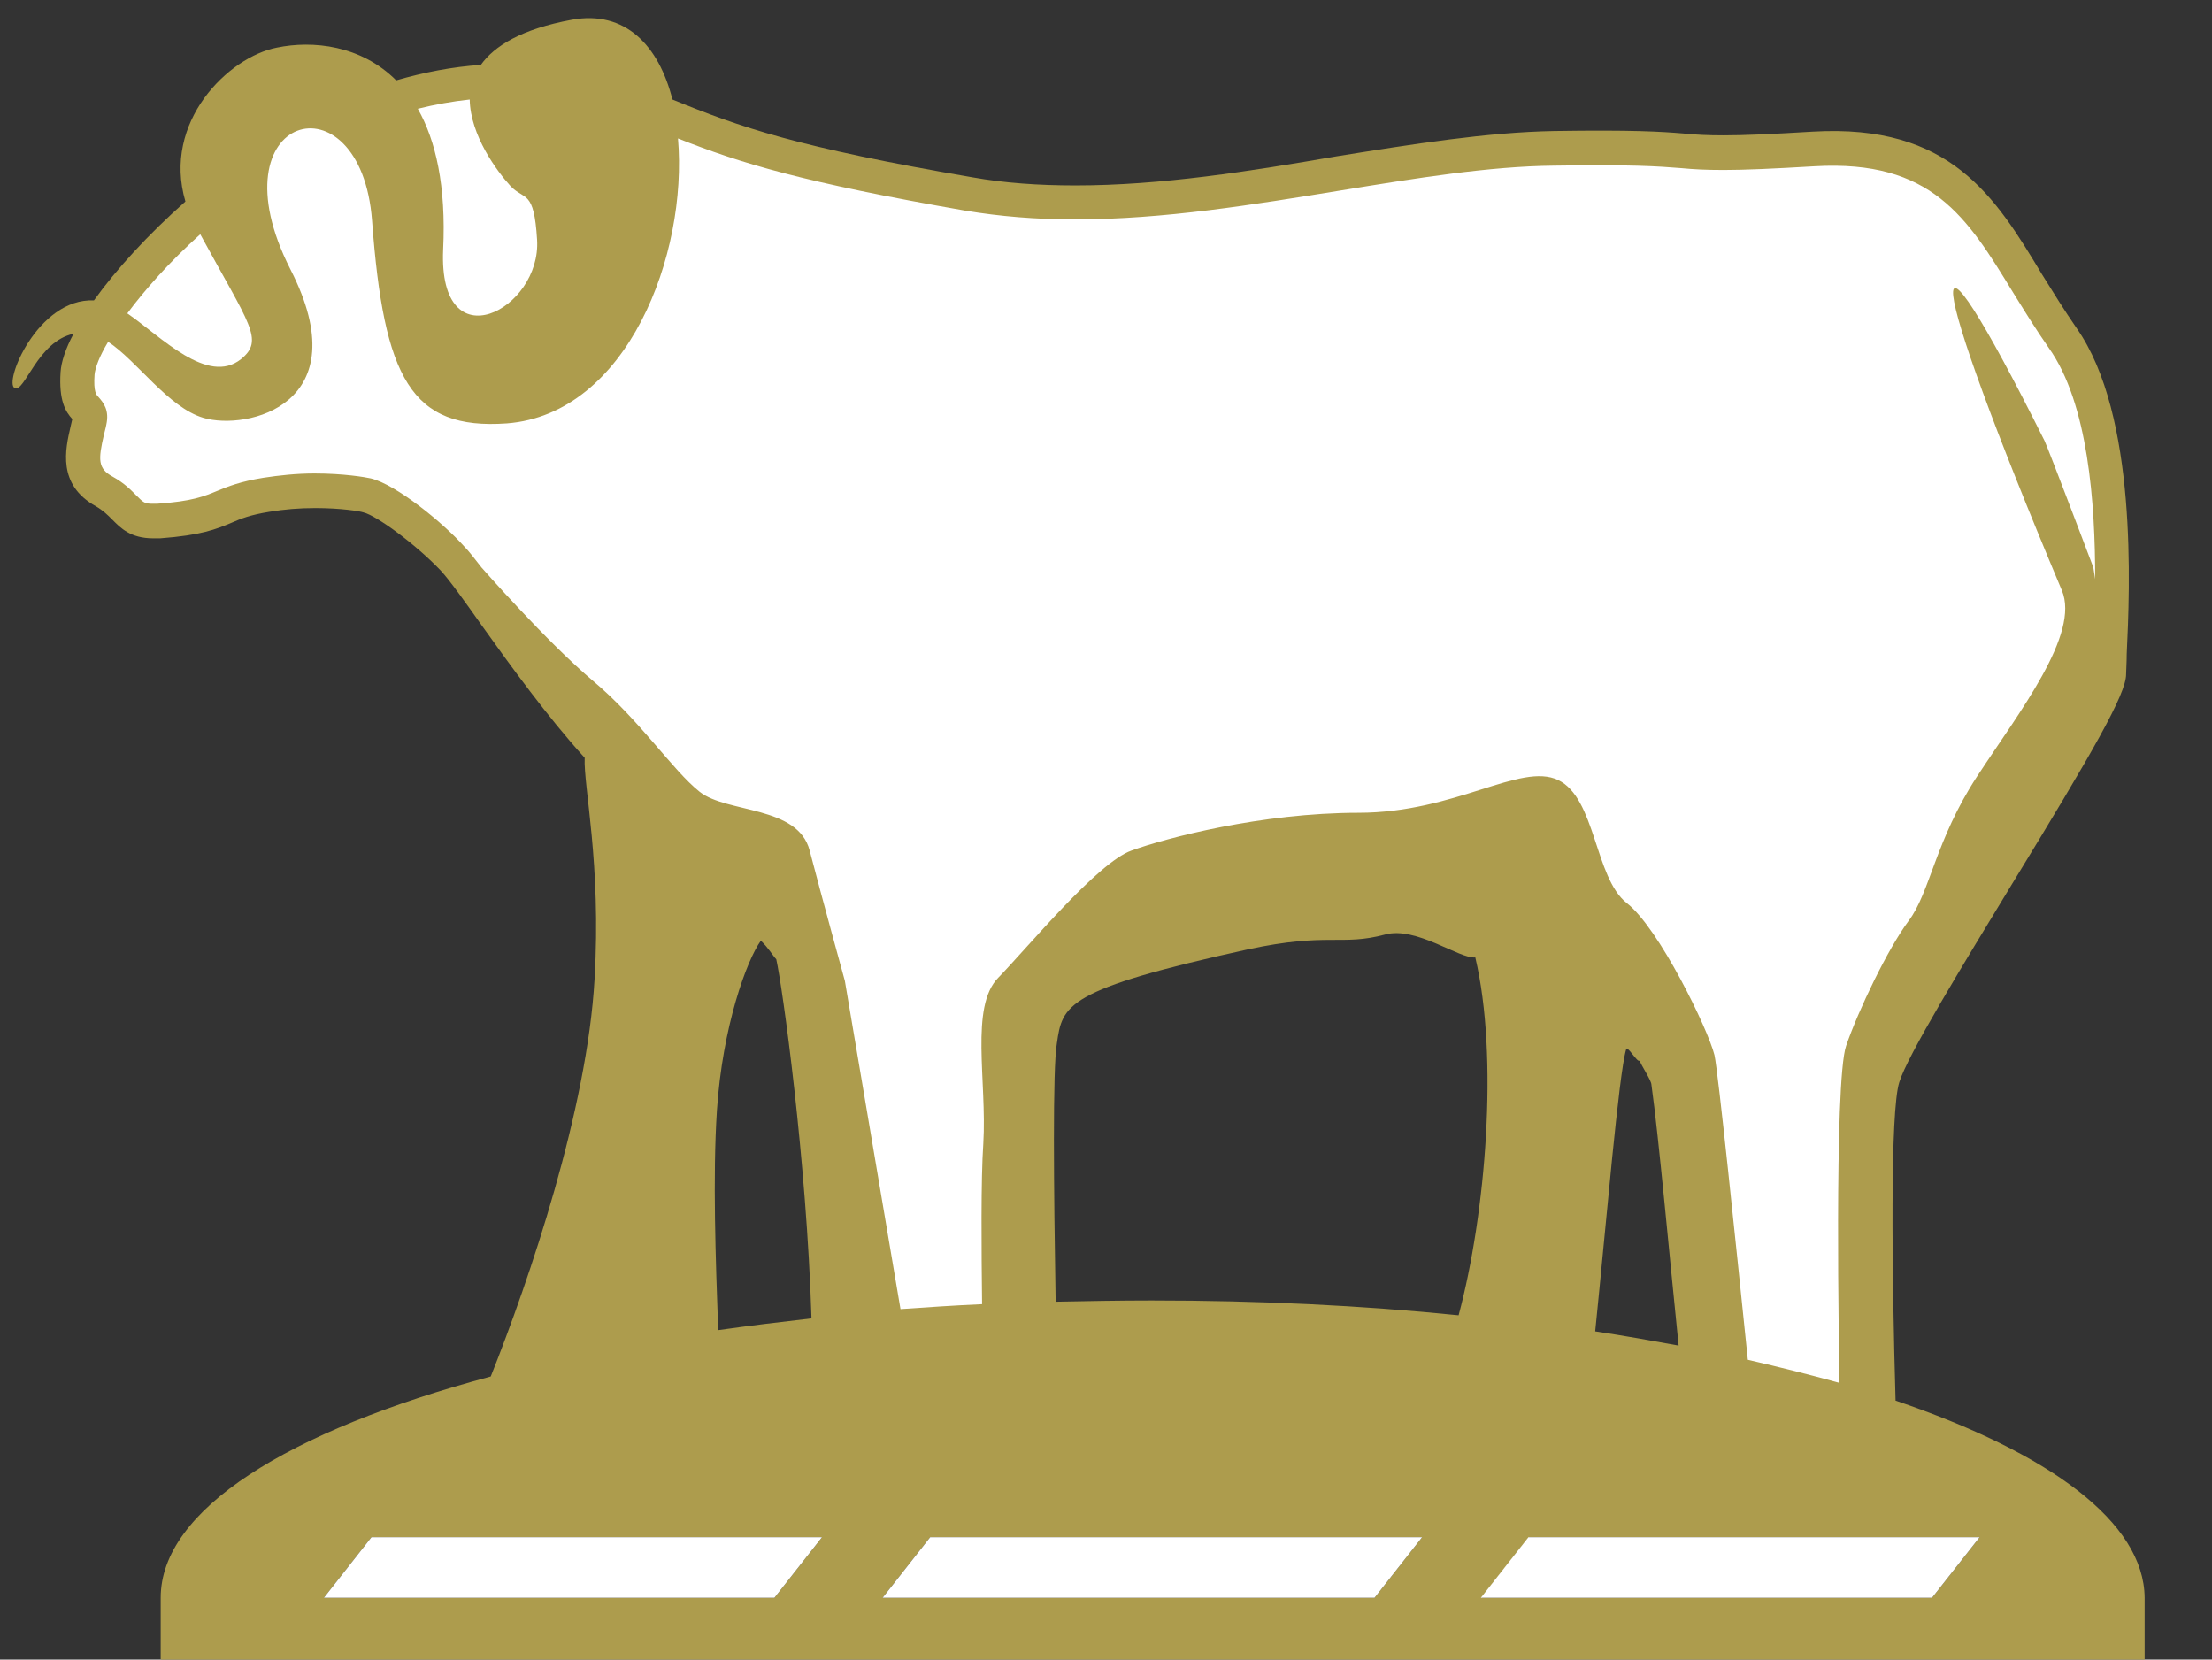 <svg version="1.1" xmlns="http://www.w3.org/2000/svg" xmlns:xlink="http://www.w3.org/1999/xlink" x="0px" y="0px" viewBox="0 0 357.9 268.5" style="enable-background:new 0 0 357.9 268.5;" xml:space="preserve">
	<rect x="0" y="0" width="357.9" height="268.5" fill="#333333" stroke="none"/>
	<style type="text/css">
		.st0{fill:#AD9C4D;}
		.st1{fill:#FFFFFF;}
	</style>
	<path class="st0" d="M306.7,226.6c-0.6-20.7-0.9-46.8,0.6-51.5c1.3-4.3,10.3-19,18.2-32c13.2-21.6,18.5-30.8,18.5-34
		c0-0.7,0.1-1.8,0.1-3.3c0.5-10.5,1.8-38.6-8.1-52.7c-2-2.9-3.8-5.8-5.6-8.7c-7.6-12.6-14.8-24.4-37.1-23.1
		c-6.6,0.4-11.1,0.6-14.4,0.6c-2.7,0-4.5-0.1-6.5-0.3c-3.6-0.3-8.3-0.6-21-0.4c-10.8,0.2-22.7,2.1-35.2,4.1
		C202.3,27.7,187.9,30,174,30c-6,0-11.5-0.4-16.6-1.3c-28.5-4.9-37.6-8.1-48.6-12.6c-2.2-8.7-7.6-14.5-16.3-12.9
		C84.4,4.7,80,7.4,77.8,10.5c-4.6,0.3-9.2,1.2-13.7,2.5c-5.7-5.7-13.5-6.5-19.3-5.3C37,9.2,26.2,19.7,30,32.6
		c-6.1,5.4-11.2,11-14.8,16C6.1,48.2,0.5,62,2.4,62.8c1.6,0.7,3.7-7.6,9.5-8.8c-1.3,2.4-2,4.6-2.1,6.2c-0.3,4.6,0.8,6.4,1.9,7.6
		c-0.1,0.4-0.2,0.9-0.3,1.3c-0.8,3.5-2.2,9.3,4.1,12.8c1.2,0.7,1.9,1.4,2.7,2.2c1.3,1.3,2.9,3,6.6,3c0.3,0,0.7,0,1.1,0
		c6.7-0.5,9.1-1.5,11.5-2.5c1.6-0.7,3.1-1.3,6.2-1.8c2.4-0.4,4.8-0.6,7.4-0.6c4.2,0,7.2,0.5,7.8,0.7c2.1,0.5,8.4,5.1,12.5,9.4
		c1.4,1.5,3.9,5,6.8,9.1c4.5,6.3,10.5,14.6,16.5,21.2c-0.2,4.7,2.7,17,1.6,35.8c-1.2,21.1-10.5,48.5-16.8,64.3
		C46.5,231.5,26,244.3,26,258.5v10h321v-10C346.9,246.3,331.7,235.1,306.7,226.6z M116,179.6c0.9-13.5,4.8-24.2,7.1-27.4
		c1.2,1.1,2,2.5,2.5,3c1,4.4,4.9,32.4,5.7,58.1c-5.2,0.6-10.2,1.2-15.1,1.9C115.8,204,115.3,190.3,116,179.6z M263.1,169.8
		c0.2-0.8,1.8,2.2,2.2,1.8c0.2,0.7,1.9,3.2,1.9,3.9c1.2,8.6,2.9,27.6,4.4,42.2c-4.4-0.8-8.8-1.6-13.5-2.3
		C259.9,197.8,261.9,173.9,263.1,169.8z M125.3,258.5H52.4l7.7-9.8H133L125.3,258.5z M222.4,258.5h-79.6l7.7-9.8h79.6L222.4,258.5z
		 M186.4,210.4c-5.3,0-10.5,0.1-15.6,0.2c-0.3-18-0.5-37.8,0.2-41.8c0.9-6.2,1.3-8.7,30.9-15.2c13-2.8,15.1-0.5,22.2-2.4
		c5-1.4,12.1,4,14.6,3.7c3.8,16,1.7,41.5-2.7,57.9C220.3,211.2,203.7,210.4,186.4,210.4z M312.6,258.5h-72.9l7.7-9.8h72.9
		L312.6,258.5z"/>
	<g>
		<path class="st1" d="M39,58.1c3.8-3.1,1.4-5.5-6.6-20.2c-4.9,4.4-8.9,8.9-11.8,12.8C26.1,54.5,33.6,62.4,39,58.1z"/>
		<path class="st1" d="M16.8,70.4c-0.9,3.9-1,5.4,1.4,6.7c2,1.1,3.1,2.3,3.9,3.1c1.1,1.1,1.3,1.3,2.6,1.3c0.2,0,0.5,0,0.7,0
			c5.8-0.4,7.6-1.2,9.8-2.1c1.7-0.7,3.7-1.5,7.4-2.1c2.6-0.4,5.4-0.7,8.3-0.7c4.7,0,8.2,0.6,9.1,0.8c4.1,1,11.6,7.1,15.1,11
			c0.8,0.8,1.7,2,2.8,3.4v0c0,0,10.6,12.1,18.1,18.4c7.6,6.4,12.8,14.4,17.2,17.9c4.4,3.5,15.9,2.2,17.8,9.5s5.7,21.1,5.7,21.1
			l9,53.1c4.3-0.3,8.7-0.6,13.2-0.8c-0.1-8.7-0.2-20.2,0.2-26c0.6-10.1-2.2-22.1,2.4-26.8c4.6-4.7,16.1-18.7,21.6-20.6
			c5.5-2,21-6.1,36.7-6.1c15.7,0,26.2-8.2,32.3-5.3c6.1,2.9,5.9,15.8,11.1,19.9c5.2,4,13.2,20.5,14.2,24.6c0.6,2.7,3.5,30.9,5.4,49.3
			c5.2,1.2,10,2.4,14.7,3.7c0-0.8,0.1-1.6,0.1-2.4l0,0c0,0-0.9-46.3,1.1-52.1c2-5.8,6.7-15.6,10.1-20.2c3.5-4.6,4.3-13,11.1-23.4
			c6.8-10.4,16.7-23,13.7-30.1c-22.5-53.5-23.4-65.4-2.8-24.2c0.7,1.5,7.9,20.5,7.9,20.5l0.3,1.9c0-12.2-1.1-28.4-7.5-37.4
			c-2.1-3-4-6.1-5.8-9c-7.4-12.1-13.1-21.5-32.1-20.4c-6.8,0.4-11.3,0.6-14.7,0.6c-2.9,0-4.8-0.1-6.9-0.3c-3.7-0.3-8.1-0.6-20.6-0.4
			c-10.4,0.1-22.1,2-34.4,4c-14.1,2.3-28.7,4.7-43.1,4.7c-6.4,0-12.1-0.5-17.6-1.4c-26.4-4.6-36.5-7.7-46.6-11.7
			c1.6,18.8-8.2,44.6-27.7,46.1c-15.5,1.1-19.9-7.3-21.8-32.8C58.4,11.7,34.1,18.3,47,43.6c11.2,21.9-7.1,26.1-14.1,24
			c-5.7-1.7-10.7-9.2-15.4-12.3c-1.4,2.3-2.1,4.2-2.2,5.3c-0.2,2.8,0.3,3.3,0.6,3.6c0.9,1,1.8,2.2,1.3,4.5
			C17.1,69.3,16.9,69.9,16.8,70.4z"/>
		<path class="st1" d="M243.5,137.8c0,0,0.1,0,0.1,0L243.5,137.8L243.5,137.8z"/>
		<path class="st1" d="M86.9,38.8c-0.5-8.2-2-6.3-4.3-8.7c-2.2-2.4-6.5-8.2-6.6-14c-2.8,0.3-5.6,0.8-8.4,1.5
			c2.9,5.1,4.6,12.5,4.1,22.8C70.9,58.8,87.6,50.1,86.9,38.8z"/>
	</g>
	<g>
		<polygon class="st1" points="247.3,248.7 239.6,258.5 312.6,258.5 320.3,248.7 	"/>
		<polygon class="st1" points="60.1,248.7 52.4,258.5 125.3,258.5 133,248.7 	"/>
		<polygon class="st1" points="150.5,248.7 142.8,258.5 222.4,258.5 230.1,248.7 	"/>
	</g>
</svg>
